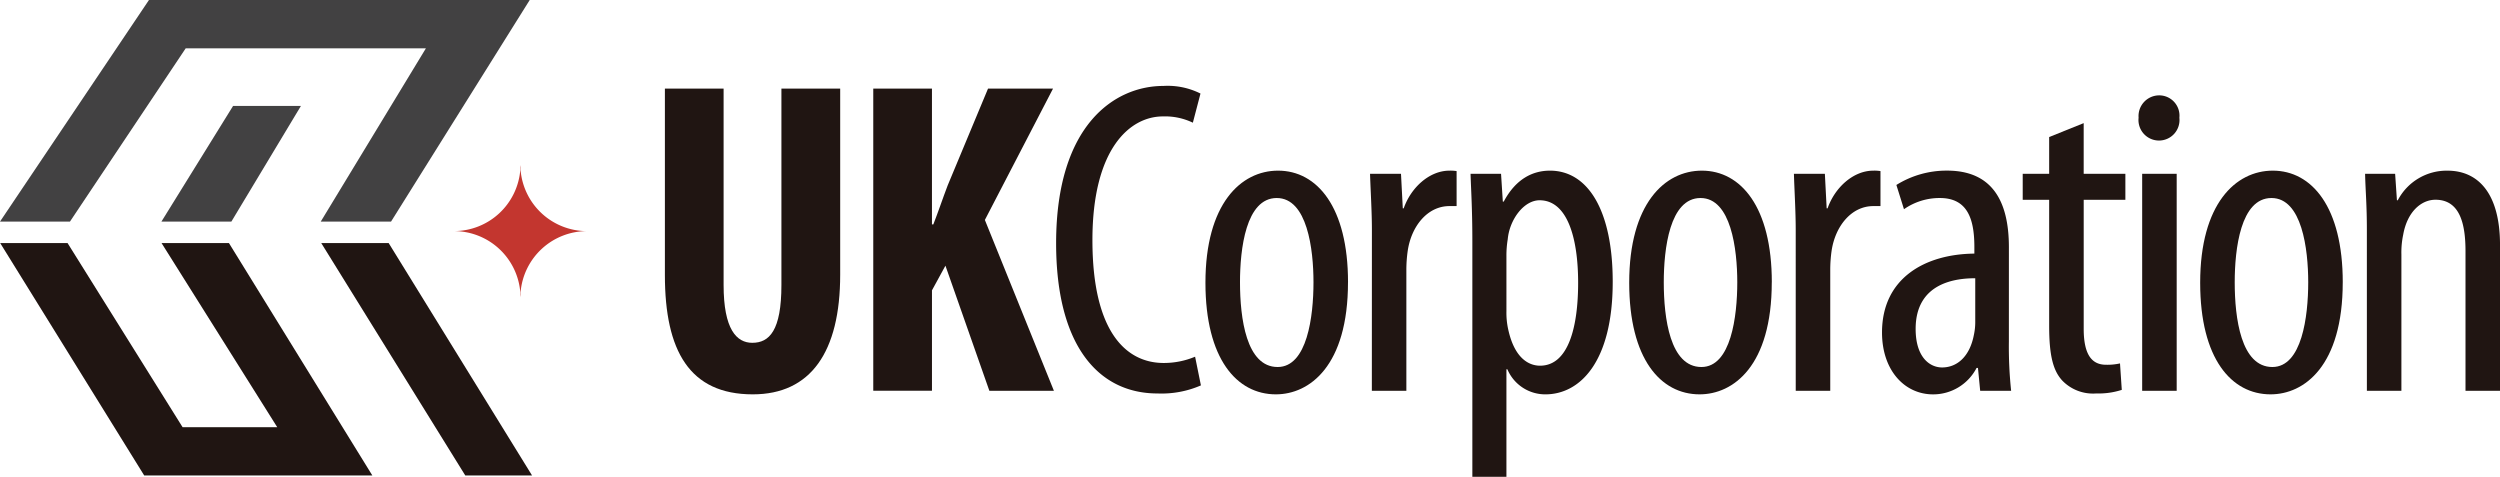 <svg xmlns="http://www.w3.org/2000/svg" xmlns:xlink="http://www.w3.org/1999/xlink" width="268" height="51.116" viewBox="0 0 268 51.116"><defs><clipPath id="a"><rect width="268" height="51.116" fill="none"/></clipPath></defs><g transform="translate(0 0.001)"><g transform="translate(0 -0.001)" clip-path="url(#a)"><path d="M50.143,5.844V26.893c0,4.756,1.391,6.2,3.074,6.2,1.825,0,3.124-1.3,3.124-6.2V5.844h6.3V25.788c0,8.313-3.173,12.83-9.371,12.83-6.775,0-9.42-4.662-9.42-12.783V5.844Z" transform="translate(27.427 3.656)" fill="#201512"/><path d="M57.59,5.844h6.292V20.4h.148c.527-1.344,1.006-2.788,1.538-4.181L69.892,5.844h6.967L69.554,19.923l7.4,18.312H70.035L65.326,24.825l-1.443,2.643V38.234H57.59Z" transform="translate(36.024 3.656)" fill="#201512"/><path d="M85.171,37.768a10.549,10.549,0,0,1-4.659.865c-6.3,0-10.863-5.094-10.863-16.1C69.649,9.75,76,5.667,81.138,5.667a7.833,7.833,0,0,1,3.987.816l-.818,3.124a6.839,6.839,0,0,0-3.22-.673c-3.461,0-7.546,3.365-7.546,13.264s3.651,13.167,7.64,13.167a8.649,8.649,0,0,0,3.366-.673Z" transform="translate(43.567 3.546)" fill="#201512"/><path d="M94.778,23.22c0,8.986-4.134,12.014-7.736,12.014-4.181,0-7.546-3.8-7.546-11.965,0-8.458,3.8-12.016,7.785-12.016,4.179,0,7.5,3.895,7.5,11.967m-11.58,0c0,3.846.673,9.083,4.035,9.083,3.173,0,3.843-5.429,3.843-9.083,0-3.555-.67-9.033-3.939-9.033-3.314,0-3.939,5.478-3.939,9.033" transform="translate(49.727 7.04)" fill="#201512"/><path d="M90.549,17.6c0-1.97-.146-4.278-.2-6.008h3.319l.192,3.7h.1c.767-2.212,2.741-4.038,4.9-4.038a3.972,3.972,0,0,1,.769.047v3.752h-.769c-2.359,0-4.087,2.162-4.472,4.8a14.623,14.623,0,0,0-.145,2.115V34.851h-3.7Z" transform="translate(56.519 7.04)" fill="#201512"/><path d="M97.173,18.846c0-3.555-.146-5.621-.193-7.256h3.269l.19,2.98h.1c1.3-2.45,3.124-3.316,4.953-3.316,4.083,0,6.728,4.278,6.728,11.918,0,8.651-3.558,12.063-7.211,12.063a4.409,4.409,0,0,1-4.083-2.692h-.1V44.076H97.173Zm3.653,7.5a8.22,8.22,0,0,0,.19,1.923c.722,3.316,2.4,3.893,3.412,3.893,3.077,0,4.085-4.23,4.085-8.892,0-4.805-1.153-8.841-4.134-8.841-1.682,0-3.22,2.064-3.412,4.179a10.461,10.461,0,0,0-.141,1.778Z" transform="translate(60.663 7.04)" fill="#201512"/><path d="M122.726,23.22c0,8.986-4.134,12.014-7.739,12.014-4.179,0-7.544-3.8-7.544-11.965,0-8.458,3.8-12.016,7.788-12.016,4.179,0,7.5,3.895,7.5,11.967m-11.582,0c0,3.846.673,9.083,4.036,9.083,3.171,0,3.844-5.429,3.844-9.083,0-3.555-.673-9.033-3.94-9.033-3.316,0-3.94,5.478-3.94,9.033" transform="translate(67.208 7.04)" fill="#201512"/><path d="M118.5,17.6c0-1.97-.143-4.278-.193-6.008h3.318l.192,3.7h.1c.767-2.212,2.739-4.038,4.9-4.038a3.963,3.963,0,0,1,.769.047v3.752h-.769c-2.355,0-4.085,2.162-4.472,4.8a14.635,14.635,0,0,0-.143,2.115V34.851h-3.7Z" transform="translate(74.001 7.04)" fill="#201512"/><path d="M137.715,29.565a45.209,45.209,0,0,0,.241,5.286h-3.318L134.4,32.4h-.148a5.235,5.235,0,0,1-4.659,2.837c-3.077,0-5.478-2.594-5.478-6.631,0-5.865,4.659-8.41,9.9-8.459v-.723c0-3.121-.816-5.236-3.7-5.236a6.645,6.645,0,0,0-3.846,1.2l-.814-2.6a10.153,10.153,0,0,1,5.428-1.538c4.662,0,6.634,3.027,6.634,8.219Zm-3.605-6.777c-1.921,0-6.39.385-6.39,5.431,0,3.075,1.538,4.132,2.835,4.132,1.634,0,2.98-1.2,3.412-3.508a6.42,6.42,0,0,0,.143-1.346Z" transform="translate(77.637 7.04)" fill="#201512"/><path d="M139.931,8.12v5.431H144.4v2.786h-4.467V30.178c0,3.028,1.055,3.844,2.4,3.844a6.16,6.16,0,0,0,1.492-.145l.19,2.837a8.084,8.084,0,0,1-2.737.384,4.579,4.579,0,0,1-3.653-1.393c-.964-1.057-1.395-2.641-1.395-5.862V16.337h-2.835V13.551h2.835V9.611Z" transform="translate(83.44 5.08)" fill="#201512"/><path d="M145.409,8.69a2.2,2.2,0,1,1-4.373,0,2.22,2.22,0,0,1,2.164-2.4,2.175,2.175,0,0,1,2.209,2.4M141.42,14.7h3.7V37.958h-3.7Z" transform="translate(88.221 3.933)" fill="#201512"/><path d="M160.38,23.22c0,8.986-4.135,12.014-7.739,12.014-4.179,0-7.544-3.8-7.544-11.965,0-8.458,3.8-12.016,7.785-12.016,4.181,0,7.5,3.895,7.5,11.967m-11.582,0c0,3.846.673,9.083,4.036,9.083,3.171,0,3.844-5.429,3.844-9.083,0-3.555-.673-9.033-3.94-9.033-3.316,0-3.94,5.478-3.94,9.033" transform="translate(90.762 7.04)" fill="#201512"/><path d="M156.163,17.6c0-2.739-.146-4.134-.19-6.008h3.22l.192,2.837h.094a5.9,5.9,0,0,1,5.335-3.173c3.22,0,5.623,2.355,5.623,7.978v15.62h-3.7V19.9c0-2.789-.527-5.528-3.219-5.528-1.538,0-3.028,1.3-3.461,3.75a9.124,9.124,0,0,0-.192,2.116V34.851h-3.7Z" transform="translate(97.565 7.04)" fill="#201512"/><path d="M37.072,11.438v-.577c0,.1-.011.193-.018.289,0-.1-.015-.192-.015-.289v.579a7.141,7.141,0,0,1-7.087,6.538,7.145,7.145,0,0,1,7.087,6.544V25.1c0-.1.013-.192.015-.288.007.1.018.192.018.288v-.575a7.149,7.149,0,0,1,7.089-6.544,7.145,7.145,0,0,1-7.089-6.539" transform="translate(18.736 6.795)" fill="#c3362f"/><path d="M34.383,23.754H41.92L56.786,0H15.969L0,23.754H7.5L19.907,5.179h25.75Z" transform="translate(0 0.001)" fill="#424142"/><path d="M18.144,19.384,25.6,6.987H18.326l-7.682,12.4Z" transform="translate(6.658 4.372)" fill="#424142"/><path d="M28.414,16.031H21.187L36.627,40.944h7.159Z" transform="translate(13.253 10.029)" fill="#201512"/><path d="M17.311,16.031l12.4,19.735H19.564L7.235,16.031H.014L15.452,40.944H39.908L24.535,16.031Z" transform="translate(0.009 10.029)" fill="#201512"/></g></g></svg>